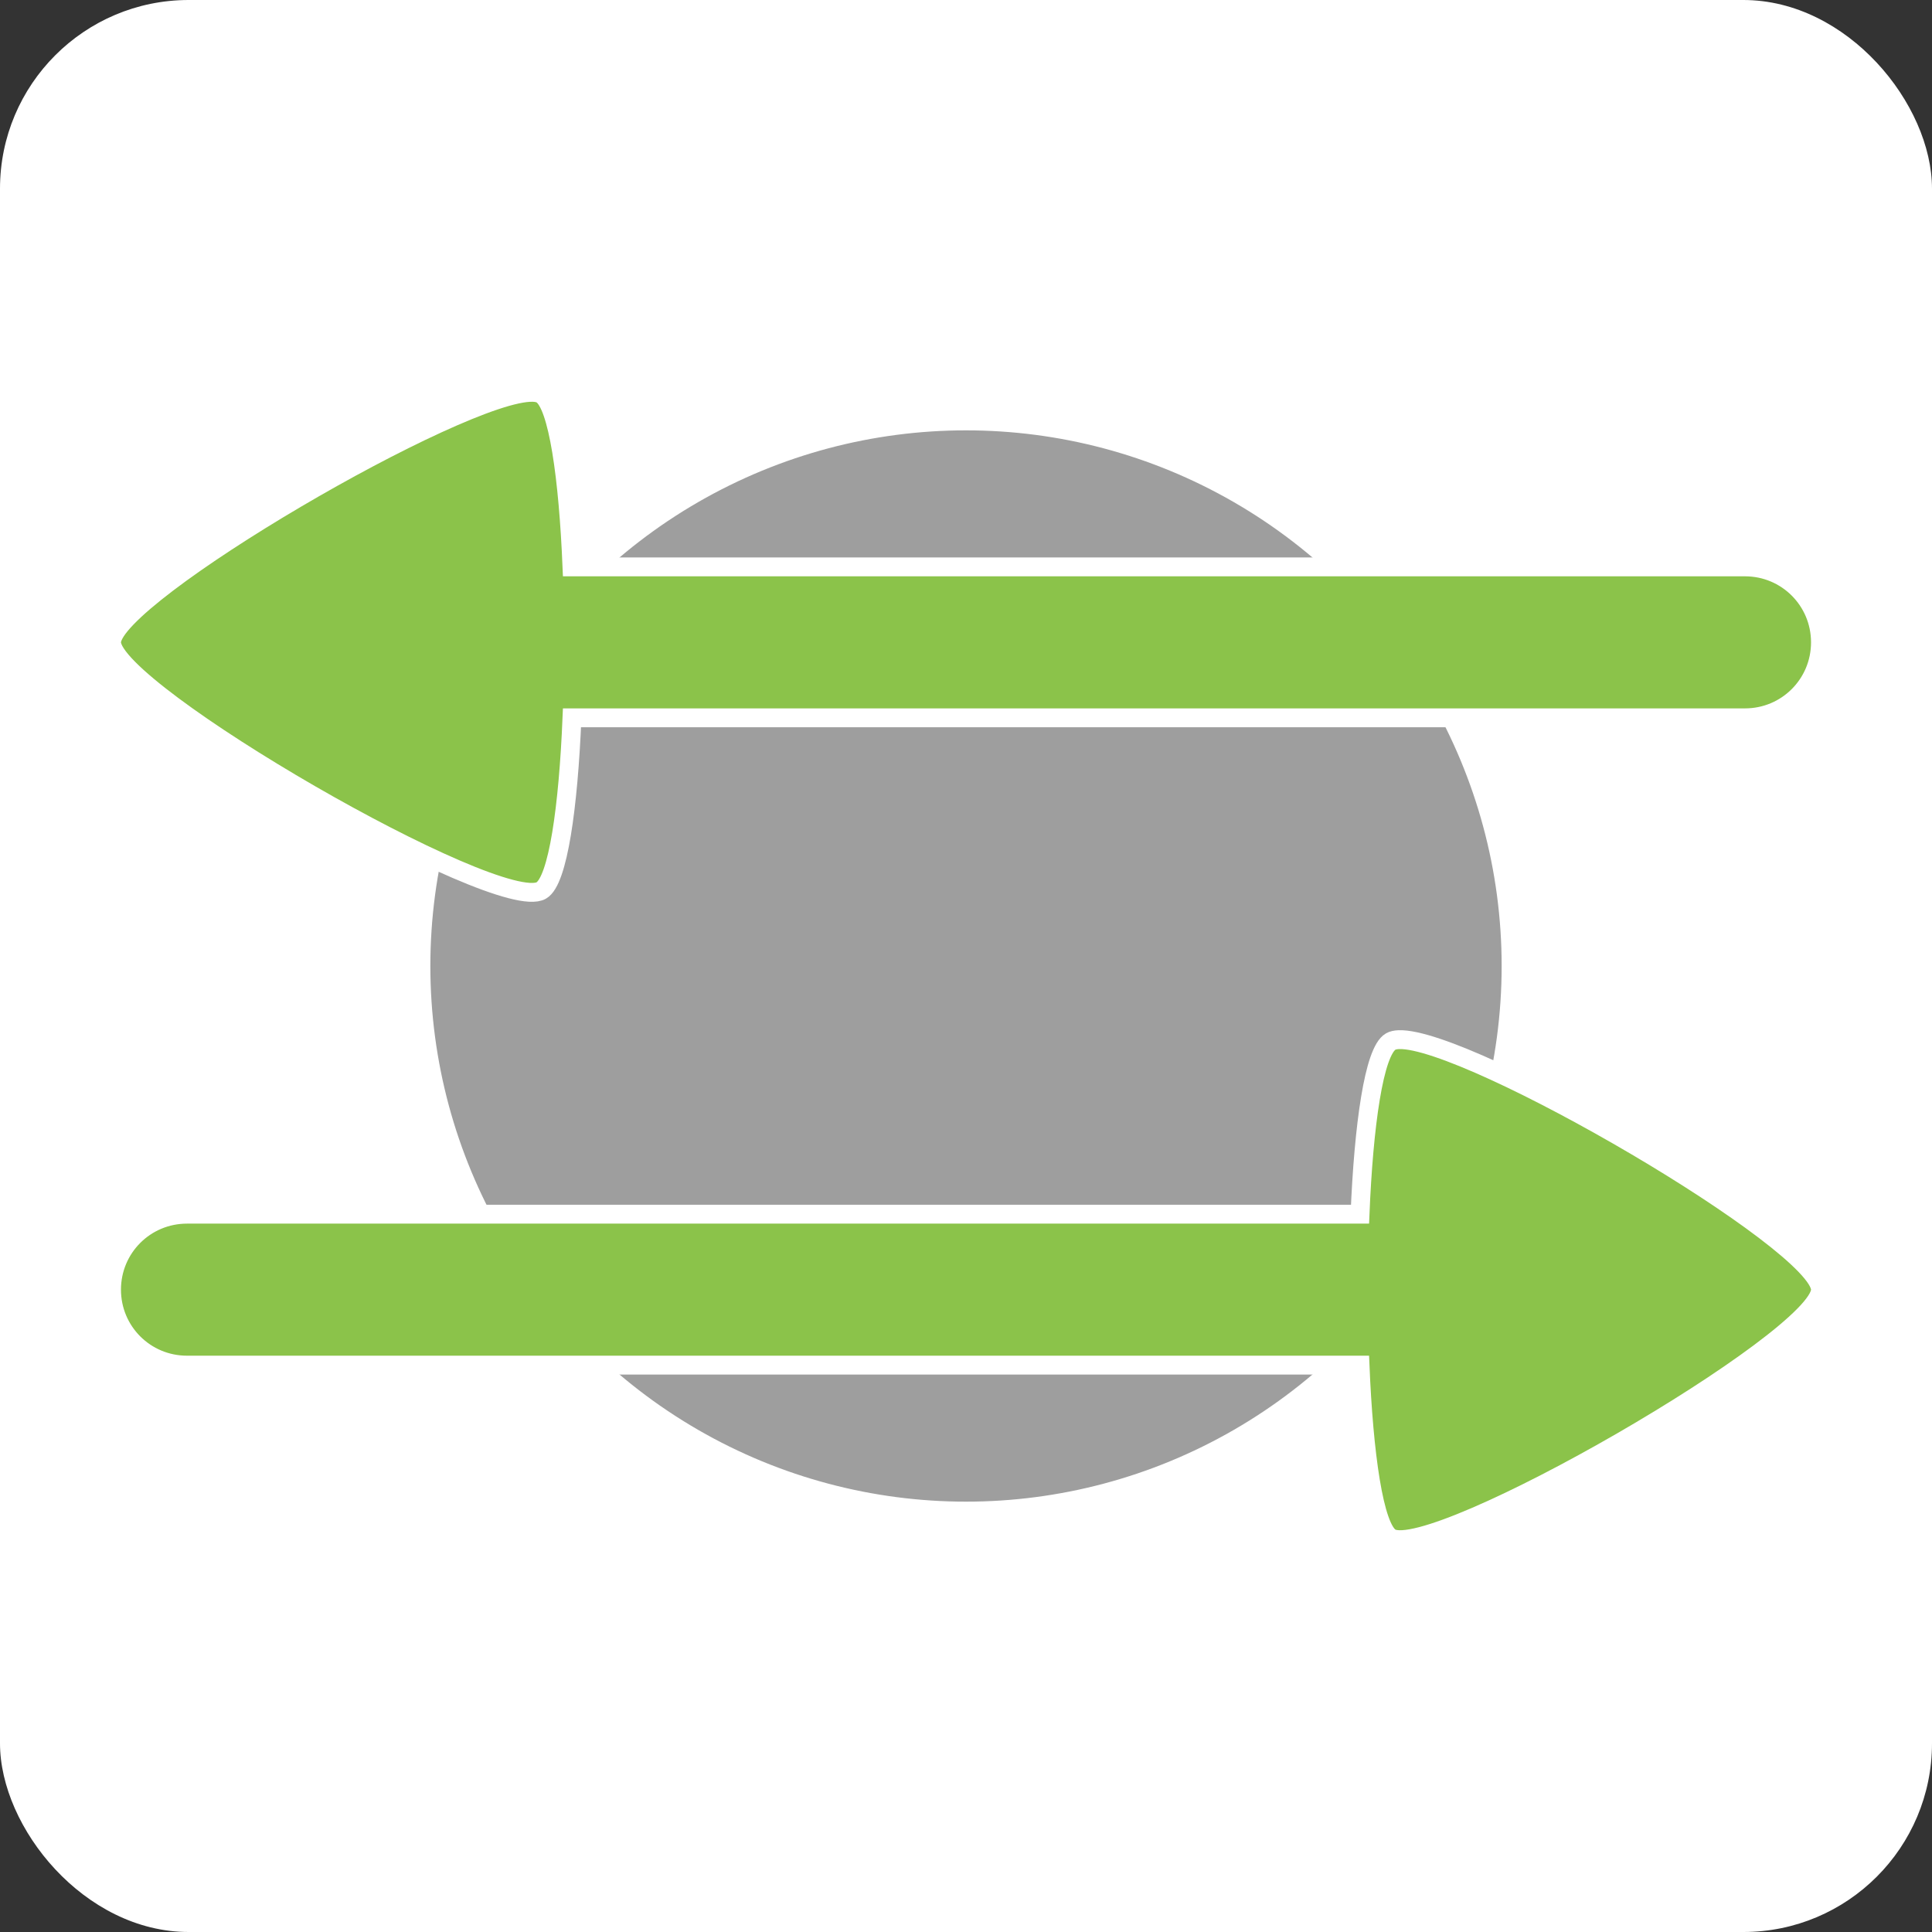<?xml version="1.0" encoding="UTF-8" standalone="no"?>
<svg
   xmlns:dc="http://purl.org/dc/elements/1.1/"
   xmlns:cc="http://creativecommons.org/ns#"
   xmlns:rdf="http://www.w3.org/1999/02/22-rdf-syntax-ns#"
   xmlns:svg="http://www.w3.org/2000/svg"
   xmlns="http://www.w3.org/2000/svg"
   version="1.1"
   id="svg2"
   viewBox="0 0 512 512"
   height="512"
   width="512">
  <rect x="0" y="0" width="512" height="512" fill="#333333" stroke="none"/>
  <defs
     id="defs4" />
  <g
     transform="translate(0,-540.362)"
     id="layer1">
    <rect
       ry="50"
       rx="50"
       y="540.362"
       x="0"
       height="512"
       width="512"
       id="rect4726"
       style="opacity:1;fill:#ffffff;fill-opacity:1;stroke:none;stroke-width:20;stroke-miterlimit:4;stroke-dasharray:none;stroke-opacity:0.745" />
    <circle
       r="144.452"
       cy="796.362"
       cx="256"
       id="path4226"
       style="opacity:1;fill:#9e9e9e;fill-opacity:1;stroke:#ffffff;stroke-width:5;stroke-miterlimit:4;stroke-dasharray:none;stroke-opacity:1" />
    <path
       id="rect4217"
       d="m 370.736,815.878 c -0.914,0.031 -1.65,0.194 -2.184,0.502 -4.461,2.575 -7.164,22.316 -8.131,45.754 l -310.863,0 c -11.08,0 -20,8.92 -20,20 0,11.08 8.92,20 20,20 l 310.863,0 c 0.967,23.437 3.67,43.177 8.131,45.752 11.389,6.575 113.889,-52.601 113.889,-65.752 0,-12.534 -93.114,-66.882 -111.705,-66.256 z"
       style="opacity:1;fill:#8bc34a;fill-opacity:1;stroke:#ffffff;stroke-width:5;stroke-miterlimit:4;stroke-dasharray:none;stroke-opacity:1" />
    <path
       style="opacity:1;fill:#8bc34a;fill-opacity:1;stroke:#ffffff;stroke-width:5;stroke-miterlimit:4;stroke-dasharray:none;stroke-opacity:1"
       d="m 141.264,644.335 c 0.914,0.031 1.65,0.194 2.184,0.502 4.461,2.575 7.164,22.316 8.131,45.754 l 310.863,0 c 11.08,0 20,8.92 20,20 0,11.08 -8.92,20 -20,20 l -310.863,0 c -0.967,23.437 -3.67,43.177 -8.131,45.752 -11.389,6.575 -113.889,-52.601 -113.889,-65.752 0,-12.534 93.114,-66.882 111.705,-66.256 z"
       id="path4224" />
  </g>
</svg>
